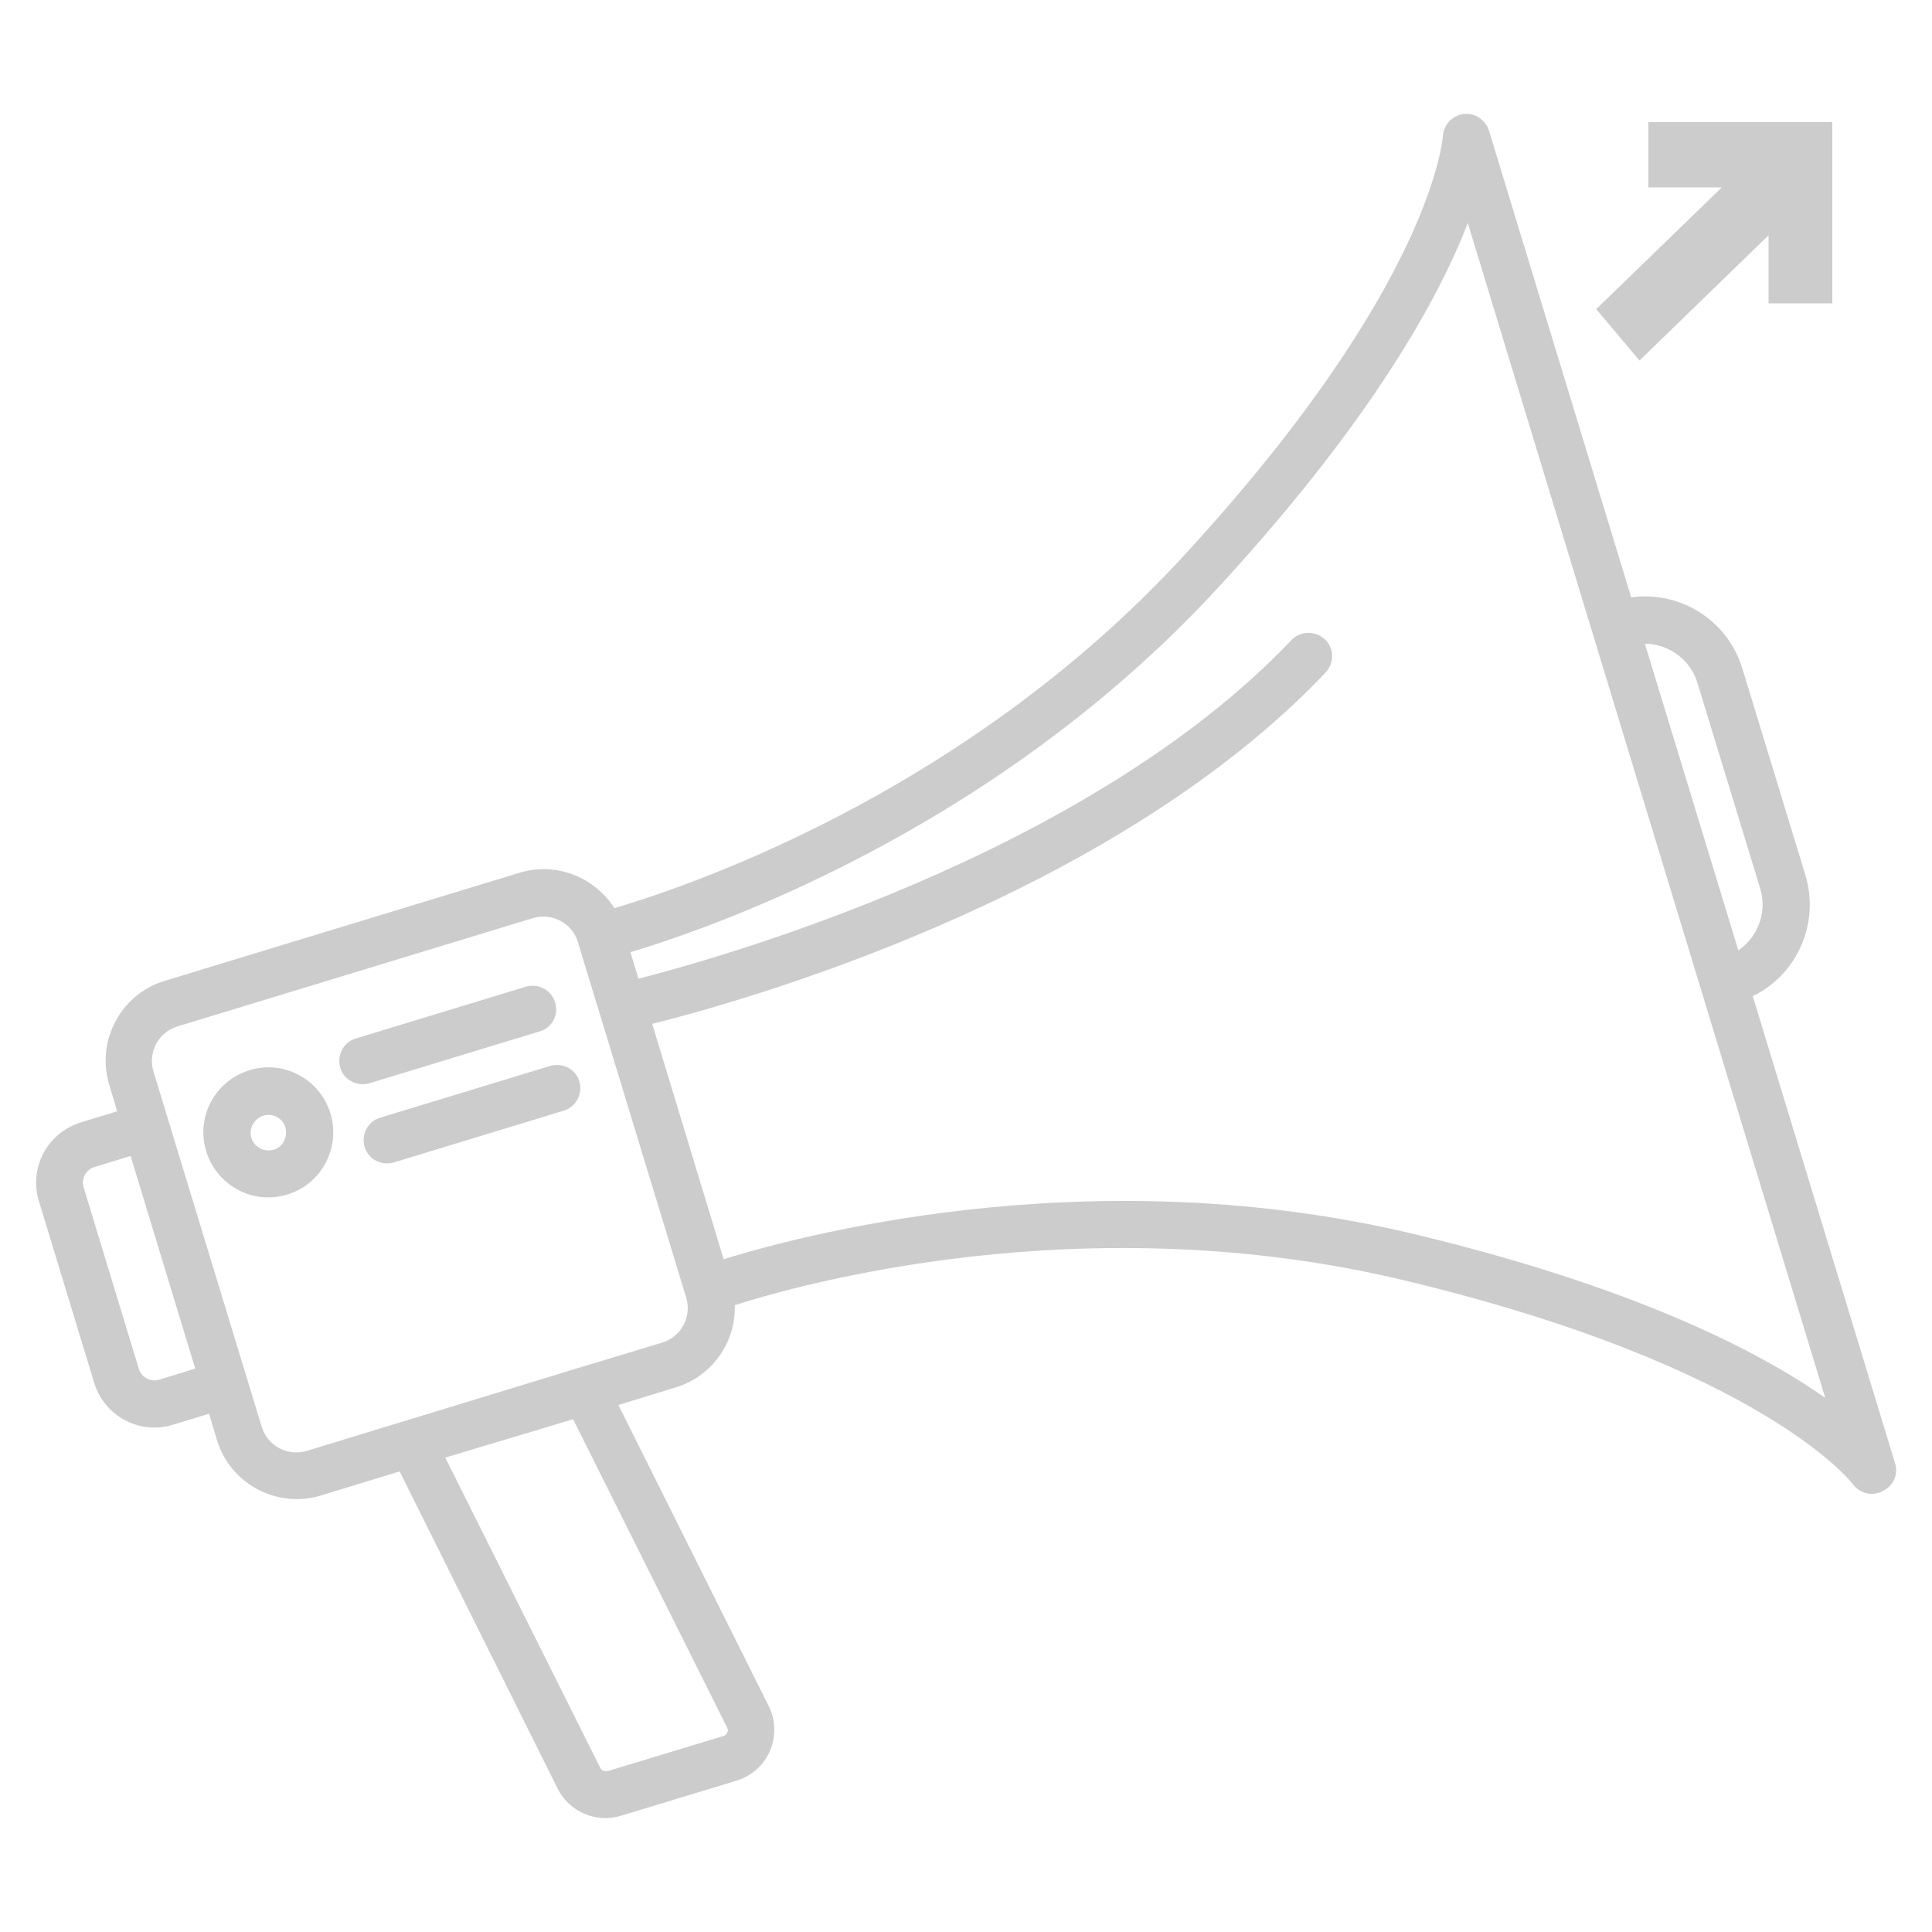<?xml version="1.0" encoding="utf-8"?>
<!-- Generator: Adobe Illustrator 22.1.0, SVG Export Plug-In . SVG Version: 6.00 Build 0)  -->
<svg version="1.1" id="Layer_1" xmlns="http://www.w3.org/2000/svg" xmlns:xlink="http://www.w3.org/1999/xlink" x="0px" y="0px"
	 viewBox="0 0 500 500" style="enable-background:new 0 0 500 500;" xml:space="preserve">
<style type="text/css">
	.st0{fill:#CCCCCC;}
	.st1{fill:#CCCCCC;stroke:#CCCCCC;stroke-width:3;stroke-miterlimit:10;}
</style>
<polygon class="st0" points="413.1,80 445.6,48.5 426.6,48.5 426.6,31.6 474.2,31.6 474.2,78.5 457.7,78.5 457.7,60.9 424.3,93.3 
	"/>
<path class="st1" d="M485.8,384.9c-1.9,0.6-3.9-0.1-5.1-1.7c-0.2-0.3-23.4-30.9-116.9-53.3c-83.4-20-158,1.2-175.2,6.8
	c0.8,9.2-4.9,18.1-14.1,20.9l-16.6,5.1l39.7,79.5c1.6,3.2,1.7,7,0.3,10.3s-4.2,5.8-7.7,6.9l-30,9.1c-5.7,1.7-11.8-0.9-14.5-6.2
	L104.2,379l-21.6,6.6c-10.6,3.2-21.8-2.8-25-13.3l-2.5-8.3l-10.8,3.3c-7.8,2.4-16.1-2-18.5-9.9l-14.3-47c-2.4-7.8,2-16.1,9.9-18.5
	l10.8-3.3l-2.5-8.3c-3.2-10.6,2.8-21.8,13.3-25l91.9-28c9.2-2.8,18.9,1.4,23.4,9.5c17.3-5,91.2-28.9,149.2-92l0,0
	c65.1-70.7,67.3-109,67.4-109.4c0.1-2.2,1.8-4.1,4-4.4s4.3,1.1,5,3.2l37.2,122.1c12.3-2.4,24.7,4.9,28.4,17.2l16.3,53.4
	c3.7,12.3-2.5,25.2-14,30.1L489,379.1c0.7,2.1-0.3,4.5-2.4,5.4C486.2,384.8,486,384.8,485.8,384.9z M189.1,326.9
	c22.8-6.9,95.9-25.4,176.8-6c61.5,14.8,93.6,32.9,109.2,44.7L380,53c-6.4,18.5-23,51.5-65.8,98l6.6-8.1l-6.6,8.1
	c-58.8,63.9-133.6,88.8-152.9,94.4l2.9,9.7c21-5.3,117.5-32,171.1-88.4c1.7-1.8,4.6-1.9,6.5-0.2s1.9,4.6,0.2,6.5
	c-55.6,58.6-152.2,85.3-175.1,90.9l19.4,63.9C187.2,327.5,188.1,327.2,189.1,326.9z M113.1,376.3l40.9,81.9c0.7,1.3,2.2,2,3.7,1.6
	l30-9.1c1.2-0.4,1.7-1.2,1.9-1.7s0.5-1.5-0.1-2.6l-40.4-80.9L113.1,376.3z M150,355.5l21.8-6.6c5.7-1.7,9-7.8,7.2-13.6l-28-91.9
	c-1.7-5.7-7.8-9-13.6-7.2l-91.9,28c-5.7,1.7-9,7.8-7.2,13.6l28,91.9c1.7,5.7,7.8,9,13.6,7.2L150,355.5z M423.7,165.2l25.3,83
	c6.7-3.4,10.2-11.2,8-18.6l-16.3-53.4C438.4,168.8,431.1,164.3,423.7,165.2z M24,300.6c-3,0.9-4.7,4.1-3.8,7.1l14.3,47
	c0.9,3,4.1,4.7,7.1,3.8l10.8-3.3l-17.6-57.9L24,300.6z M145.5,286l-44,13.4c-2.4,0.7-5-0.6-5.7-3s0.6-5,3-5.7l44-13.4
	c2.4-0.7,5,0.6,5.7,3C149.2,282.7,147.9,285.2,145.5,286z M73.9,307.7c-8.1,2.5-16.6-2.1-19.1-10.2s2.1-16.6,10.2-19.1
	s16.6,2.1,19.1,10.2C86.5,296.7,82,305.3,73.9,307.7z M67.7,287.3c-3.2,1-5,4.4-4.1,7.6c1,3.2,4.4,5,7.6,4.1s5-4.4,4.1-7.6
	C74.4,288.1,70.9,286.3,67.7,287.3z M139.2,265.5l-44,13.4c-2.4,0.7-5-0.6-5.7-3s0.6-5,3-5.7l44-13.4c2.4-0.7,5,0.6,5.7,3
	C143,262.2,141.7,264.8,139.2,265.5z"/>
</svg>
